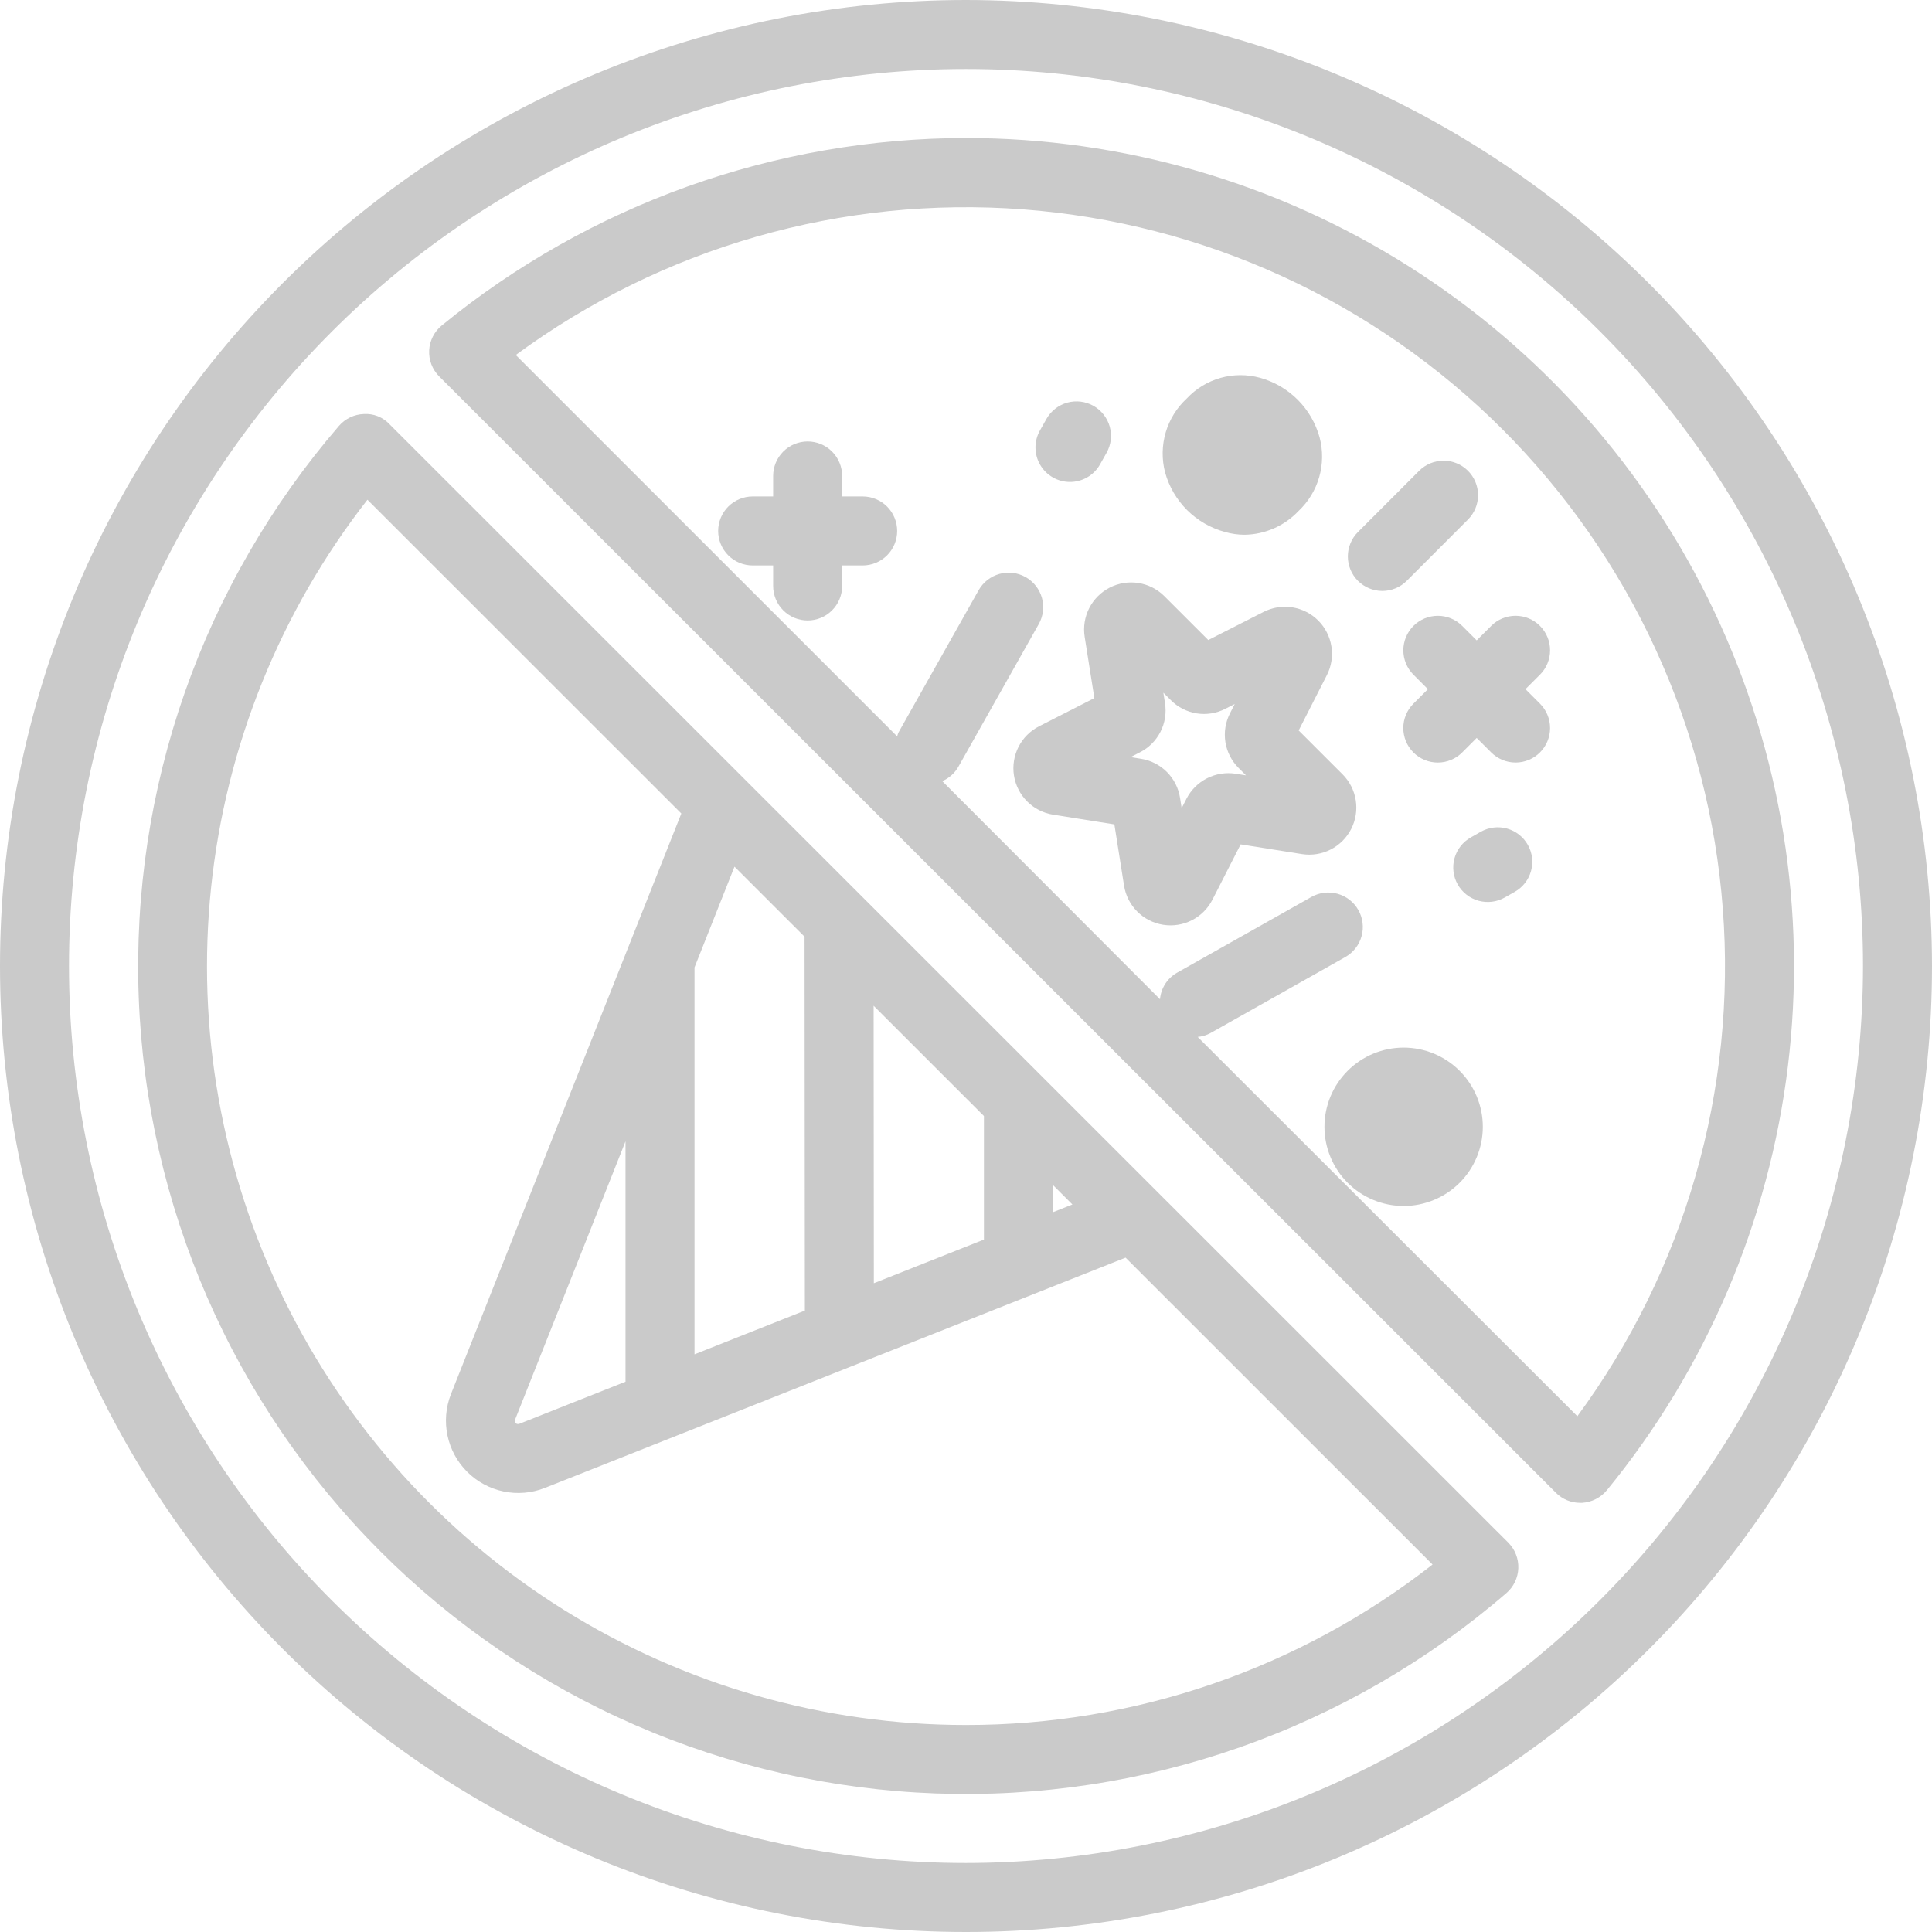 <svg xmlns="http://www.w3.org/2000/svg" xmlns:xlink="http://www.w3.org/1999/xlink" width="1080" zoomAndPan="magnify" viewBox="0 0 810 810" height="1080" preserveAspectRatio="xMidYMid meet" version="1.0"><defs><clipPath id="5924cc68cf"><path d="M 270.156 386.922 L 285.66 386.922 L 285.66 411.809 L 270.156 411.809 Z M 270.156 386.922 " clip-rule="nonzero"/></clipPath><clipPath id="e026d10205"><path d="M 285.301 393.148 C 278.551 409.648 278.25 410.324 277.5 410.852 C 276.75 411.375 275.699 411.824 274.727 411.75 C 273.523 411.602 271.648 410.699 270.977 409.648 C 270.227 408.602 270.074 406.574 270.523 405.375 C 271.051 404.25 272.625 402.898 273.824 402.676 C 275.102 402.375 277.051 402.977 277.949 403.875 C 278.852 404.773 279.523 406.727 279.301 408 C 279.074 409.199 277.648 410.773 276.676 411.375 C 275.773 411.824 274.648 411.824 273.75 411.602 C 272.852 411.449 271.801 410.773 271.199 410.102 C 270.676 409.352 270.227 408.449 270.227 407.324 C 270.074 405.676 271.051 403.5 271.875 401.102 C 273 397.875 275.324 392.102 276.824 389.773 C 277.574 388.574 278.102 387.824 279 387.375 C 279.898 386.926 281.324 386.926 282.227 387.074 C 282.977 387.227 283.574 387.602 284.102 388.125 C 284.773 388.801 285.449 390.074 285.602 390.977 C 285.676 391.727 285.301 393.148 285.301 393.148 " clip-rule="nonzero"/></clipPath></defs><path fill="#cacaca" d="M 405 0 C 398.371 0 391.746 0.164 385.129 0.488 C 378.508 0.812 371.898 1.301 365.305 1.949 C 358.707 2.602 352.129 3.41 345.574 4.383 C 339.02 5.355 332.488 6.488 325.988 7.781 C 319.488 9.074 313.023 10.527 306.594 12.137 C 300.164 13.746 293.777 15.516 287.434 17.438 C 281.094 19.363 274.801 21.441 268.559 23.676 C 262.32 25.906 256.137 28.293 250.012 30.828 C 243.891 33.367 237.832 36.051 231.84 38.883 C 225.848 41.719 219.93 44.699 214.086 47.82 C 208.238 50.945 202.473 54.211 196.789 57.621 C 191.102 61.027 185.504 64.574 179.992 68.254 C 174.484 71.938 169.066 75.754 163.742 79.699 C 158.418 83.648 153.195 87.727 148.07 91.93 C 142.945 96.137 137.93 100.465 133.02 104.914 C 128.109 109.367 123.309 113.934 118.621 118.621 C 113.934 123.309 109.367 128.109 104.914 133.02 C 100.465 137.93 96.137 142.945 91.93 148.07 C 87.727 153.195 83.648 158.418 79.699 163.742 C 75.754 169.066 71.938 174.484 68.254 179.992 C 64.574 185.504 61.027 191.102 57.621 196.789 C 54.211 202.473 50.945 208.238 47.82 214.086 C 44.699 219.93 41.719 225.848 38.883 231.84 C 36.051 237.832 33.367 243.891 30.828 250.012 C 28.293 256.137 25.906 262.32 23.676 268.559 C 21.441 274.801 19.363 281.094 17.438 287.434 C 15.516 293.777 13.746 300.164 12.137 306.594 C 10.527 313.023 9.074 319.488 7.781 325.988 C 6.488 332.488 5.355 339.02 4.383 345.574 C 3.41 352.129 2.602 358.707 1.949 365.305 C 1.301 371.898 0.812 378.508 0.488 385.129 C 0.164 391.746 0 398.371 0 405 C 0 411.629 0.164 418.254 0.488 424.871 C 0.812 431.492 1.301 438.102 1.949 444.695 C 2.602 451.293 3.41 457.871 4.383 464.426 C 5.355 470.98 6.488 477.512 7.781 484.012 C 9.074 490.512 10.527 496.977 12.137 503.406 C 13.746 509.836 15.516 516.223 17.438 522.566 C 19.363 528.906 21.441 535.199 23.676 541.441 C 25.906 547.68 28.293 553.863 30.828 559.988 C 33.367 566.109 36.051 572.168 38.883 578.16 C 41.719 584.152 44.699 590.07 47.82 595.914 C 50.945 601.762 54.211 607.527 57.621 613.211 C 61.027 618.898 64.574 624.496 68.254 630.008 C 71.938 635.516 75.754 640.934 79.699 646.258 C 83.648 651.582 87.727 656.805 91.93 661.93 C 96.137 667.055 100.465 672.07 104.914 676.98 C 109.367 681.891 113.934 686.691 118.621 691.379 C 123.309 696.066 128.109 700.633 133.02 705.086 C 137.93 709.535 142.945 713.863 148.07 718.07 C 153.195 722.273 158.418 726.352 163.742 730.301 C 169.066 734.246 174.484 738.062 179.992 741.746 C 185.504 745.426 191.102 748.973 196.789 752.379 C 202.473 755.789 208.238 759.055 214.086 762.18 C 219.93 765.301 225.848 768.281 231.84 771.117 C 237.832 773.949 243.891 776.633 250.012 779.172 C 256.137 781.707 262.32 784.094 268.559 786.324 C 274.801 788.559 281.094 790.637 287.434 792.562 C 293.777 794.484 300.164 796.254 306.594 797.863 C 313.023 799.473 319.488 800.926 325.988 802.219 C 332.488 803.512 339.02 804.645 345.574 805.617 C 352.129 806.59 358.707 807.398 365.305 808.051 C 371.898 808.699 378.508 809.188 385.129 809.512 C 391.746 809.836 398.371 810 405 810 C 411.629 810 418.254 809.836 424.871 809.512 C 431.492 809.188 438.102 808.699 444.695 808.051 C 451.293 807.398 457.871 806.59 464.426 805.617 C 470.98 804.645 477.512 803.512 484.012 802.219 C 490.512 800.926 496.977 799.473 503.406 797.863 C 509.836 796.254 516.223 794.484 522.566 792.562 C 528.906 790.637 535.199 788.559 541.441 786.324 C 547.68 784.094 553.863 781.707 559.988 779.172 C 566.109 776.633 572.168 773.949 578.16 771.117 C 584.152 768.281 590.07 765.301 595.914 762.18 C 601.762 759.055 607.527 755.789 613.211 752.379 C 618.898 748.973 624.496 745.426 630.008 741.746 C 635.516 738.062 640.934 734.246 646.258 730.301 C 651.582 726.352 656.805 722.273 661.93 718.07 C 667.055 713.863 672.07 709.535 676.98 705.086 C 681.891 700.633 686.691 696.066 691.379 691.379 C 696.066 686.691 700.633 681.891 705.086 676.98 C 709.535 672.07 713.863 667.055 718.07 661.93 C 722.273 656.805 726.352 651.582 730.301 646.258 C 734.246 640.934 738.062 635.516 741.746 630.008 C 745.426 624.496 748.973 618.898 752.379 613.211 C 755.789 607.527 759.055 601.762 762.18 595.914 C 765.301 590.07 768.281 584.152 771.117 578.16 C 773.949 572.168 776.633 566.109 779.172 559.988 C 781.707 553.863 784.094 547.68 786.324 541.441 C 788.559 535.199 790.637 528.906 792.562 522.566 C 794.484 516.223 796.254 509.836 797.863 503.406 C 799.473 496.977 800.926 490.512 802.219 484.012 C 803.512 477.512 804.645 470.98 805.617 464.426 C 806.59 457.871 807.398 451.293 808.051 444.695 C 808.699 438.102 809.188 431.492 809.512 424.871 C 809.836 418.254 810 411.629 810 405 C 809.992 398.375 809.824 391.75 809.492 385.133 C 809.16 378.516 808.664 371.91 808.008 365.316 C 807.355 358.723 806.535 352.148 805.559 345.598 C 804.582 339.043 803.441 332.516 802.145 326.02 C 800.848 319.52 799.391 313.059 797.773 306.633 C 796.16 300.207 794.391 293.824 792.461 287.484 C 790.535 281.145 788.453 274.855 786.215 268.617 C 783.98 262.383 781.59 256.203 779.051 250.082 C 776.512 243.961 773.824 237.906 770.988 231.918 C 768.152 225.93 765.172 220.016 762.047 214.172 C 758.922 208.328 755.652 202.566 752.246 196.887 C 748.836 191.203 745.293 185.609 741.609 180.098 C 737.926 174.59 734.109 169.176 730.16 163.855 C 726.215 158.531 722.137 153.312 717.934 148.191 C 713.73 143.07 709.402 138.055 704.953 133.145 C 700.5 128.234 695.934 123.438 691.25 118.75 C 686.562 114.066 681.766 109.5 676.855 105.047 C 671.945 100.598 666.93 96.27 661.809 92.066 C 656.688 87.863 651.465 83.785 646.145 79.836 C 640.824 75.891 635.41 72.074 629.902 68.391 C 624.391 64.707 618.797 61.164 613.113 57.754 C 607.434 54.348 601.672 51.078 595.828 47.953 C 589.984 44.828 584.07 41.848 578.082 39.012 C 572.094 36.176 566.039 33.488 559.918 30.949 C 553.797 28.41 547.617 26.02 541.383 23.785 C 535.145 21.547 528.855 19.465 522.516 17.539 C 516.176 15.609 509.793 13.84 503.367 12.227 C 496.941 10.609 490.48 9.152 483.98 7.855 C 477.484 6.559 470.957 5.418 464.402 4.441 C 457.852 3.465 451.277 2.645 444.684 1.992 C 438.09 1.336 431.484 0.84 424.867 0.508 C 418.25 0.176 411.625 0.008 405 0 Z M 405 781.07 C 398.844 781.07 392.695 780.922 386.547 780.617 C 380.398 780.316 374.262 779.863 368.137 779.262 C 362.012 778.656 355.906 777.902 349.82 777 C 343.73 776.098 337.668 775.047 331.633 773.844 C 325.594 772.645 319.594 771.297 313.621 769.801 C 307.652 768.305 301.723 766.664 295.832 764.879 C 289.941 763.09 284.102 761.16 278.305 759.086 C 272.512 757.016 266.77 754.801 261.082 752.445 C 255.398 750.09 249.773 747.598 244.207 744.965 C 238.645 742.332 233.148 739.566 227.723 736.664 C 222.293 733.766 216.941 730.73 211.66 727.566 C 206.383 724.402 201.184 721.109 196.066 717.691 C 190.949 714.273 185.918 710.73 180.973 707.062 C 176.031 703.398 171.18 699.613 166.422 695.707 C 161.664 691.801 157.008 687.785 152.445 683.652 C 147.887 679.516 143.43 675.273 139.078 670.922 C 134.727 666.57 130.484 662.113 126.348 657.555 C 122.215 652.992 118.199 648.336 114.293 643.578 C 110.387 638.82 106.602 633.969 102.938 629.027 C 99.27 624.082 95.727 619.051 92.309 613.934 C 88.887 608.816 85.598 603.617 82.434 598.34 C 79.27 593.059 76.234 587.707 73.336 582.277 C 70.434 576.852 67.668 571.355 65.035 565.793 C 62.402 560.227 59.91 554.602 57.555 548.918 C 55.199 543.23 52.984 537.488 50.914 531.695 C 48.84 525.898 46.91 520.059 45.121 514.168 C 43.336 508.277 41.695 502.348 40.199 496.379 C 38.703 490.406 37.355 484.402 36.156 478.367 C 34.953 472.332 33.902 466.27 33 460.18 C 32.098 454.094 31.344 447.988 30.738 441.863 C 30.137 435.738 29.684 429.602 29.383 423.453 C 29.078 417.305 28.93 411.156 28.93 405 C 28.93 398.844 29.078 392.695 29.383 386.547 C 29.684 380.398 30.137 374.262 30.738 368.137 C 31.344 362.012 32.098 355.906 33 349.82 C 33.902 343.73 34.953 337.668 36.156 331.633 C 37.355 325.594 38.703 319.594 40.199 313.621 C 41.695 307.652 43.336 301.723 45.121 295.832 C 46.91 289.941 48.84 284.102 50.914 278.305 C 52.984 272.512 55.199 266.77 57.555 261.082 C 59.91 255.398 62.402 249.773 65.035 244.207 C 67.668 238.645 70.434 233.148 73.336 227.723 C 76.234 222.293 79.27 216.941 82.434 211.66 C 85.598 206.383 88.887 201.184 92.309 196.066 C 95.727 190.949 99.27 185.918 102.938 180.973 C 106.602 176.031 110.387 171.18 114.293 166.422 C 118.199 161.664 122.215 157.008 126.348 152.445 C 130.484 147.887 134.727 143.43 139.078 139.078 C 143.43 134.727 147.887 130.484 152.445 126.348 C 157.008 122.215 161.664 118.199 166.422 114.293 C 171.18 110.387 176.031 106.602 180.973 102.938 C 185.918 99.27 190.949 95.727 196.066 92.309 C 201.184 88.887 206.383 85.598 211.66 82.434 C 216.941 79.27 222.293 76.234 227.723 73.336 C 233.148 70.434 238.645 67.668 244.207 65.035 C 249.773 62.402 255.398 59.91 261.082 57.555 C 266.77 55.199 272.512 52.984 278.305 50.914 C 284.102 48.84 289.941 46.91 295.832 45.121 C 301.723 43.336 307.652 41.695 313.621 40.199 C 319.594 38.703 325.594 37.355 331.633 36.156 C 337.668 34.953 343.73 33.902 349.82 33 C 355.906 32.098 362.012 31.344 368.137 30.738 C 374.262 30.137 380.398 29.684 386.547 29.383 C 392.695 29.078 398.844 28.93 405 28.93 C 411.156 28.93 417.305 29.078 423.453 29.383 C 429.602 29.684 435.738 30.137 441.863 30.738 C 447.988 31.344 454.094 32.098 460.18 33 C 466.27 33.902 472.332 34.953 478.367 36.156 C 484.402 37.355 490.406 38.703 496.379 40.199 C 502.348 41.695 508.277 43.336 514.168 45.121 C 520.059 46.91 525.898 48.84 531.695 50.914 C 537.488 52.984 543.23 55.199 548.918 57.555 C 554.602 59.91 560.227 62.402 565.793 65.035 C 571.355 67.668 576.852 70.434 582.277 73.336 C 587.707 76.234 593.059 79.27 598.34 82.434 C 603.617 85.598 608.816 88.887 613.934 92.309 C 619.051 95.727 624.082 99.27 629.027 102.938 C 633.969 106.602 638.82 110.387 643.578 114.293 C 648.336 118.199 652.992 122.215 657.555 126.348 C 662.113 130.484 666.57 134.727 670.922 139.078 C 675.273 143.43 679.516 147.887 683.652 152.445 C 687.785 157.008 691.801 161.664 695.707 166.422 C 699.613 171.18 703.398 176.031 707.062 180.973 C 710.73 185.918 714.273 190.949 717.691 196.066 C 721.109 201.184 724.402 206.383 727.566 211.66 C 730.73 216.941 733.766 222.293 736.664 227.723 C 739.566 233.148 742.332 238.645 744.965 244.207 C 747.598 249.773 750.09 255.398 752.445 261.082 C 754.801 266.77 757.016 272.512 759.086 278.305 C 761.16 284.102 763.09 289.941 764.879 295.832 C 766.664 301.723 768.305 307.652 769.801 313.621 C 771.297 319.594 772.645 325.594 773.844 331.633 C 775.047 337.668 776.098 343.73 777 349.82 C 777.902 355.906 778.656 362.012 779.262 368.137 C 779.863 374.262 780.316 380.398 780.617 386.547 C 780.922 392.695 781.07 398.844 781.07 405 C 781.066 411.152 780.91 417.301 780.602 423.449 C 780.293 429.594 779.836 435.727 779.227 441.852 C 778.621 447.973 777.863 454.078 776.953 460.164 C 776.047 466.25 774.992 472.309 773.785 478.344 C 772.582 484.379 771.23 490.379 769.73 496.344 C 768.23 502.312 766.586 508.242 764.797 514.129 C 763.008 520.016 761.074 525.855 759 531.648 C 756.922 537.438 754.707 543.176 752.348 548.859 C 749.992 554.543 747.496 560.168 744.863 565.727 C 742.23 571.289 739.461 576.781 736.559 582.207 C 733.656 587.633 730.625 592.984 727.457 598.262 C 724.293 603.539 721 608.734 717.582 613.848 C 714.16 618.965 710.617 623.992 706.953 628.934 C 703.285 633.875 699.5 638.727 695.598 643.48 C 691.691 648.238 687.676 652.895 683.543 657.453 C 679.41 662.012 675.168 666.465 670.816 670.816 C 666.465 675.168 662.012 679.41 657.453 683.543 C 652.895 687.676 648.238 691.691 643.48 695.598 C 638.727 699.5 633.875 703.285 628.934 706.953 C 623.992 710.617 618.965 714.16 613.848 717.582 C 608.734 721 603.539 724.293 598.262 727.457 C 592.984 730.625 587.633 733.656 582.207 736.559 C 576.781 739.461 571.289 742.23 565.727 744.863 C 560.168 747.496 554.543 749.992 548.859 752.348 C 543.176 754.707 537.438 756.922 531.648 759 C 525.855 761.074 520.016 763.008 514.129 764.797 C 508.242 766.586 502.312 768.23 496.344 769.73 C 490.379 771.23 484.379 772.582 478.344 773.785 C 472.309 774.992 466.25 776.047 460.164 776.953 C 454.078 777.863 447.973 778.621 441.852 779.227 C 435.727 779.836 429.594 780.293 423.449 780.602 C 417.301 780.91 411.152 781.066 405 781.07 Z M 405 781.07 " fill-opacity="1" fill-rule="nonzero"/><path fill="#cacaca" d="M 405 57.855 C 395.078 57.867 385.176 58.305 375.293 59.16 C 365.41 60.02 355.582 61.301 345.809 63 C 336.035 64.699 326.352 66.812 316.758 69.344 C 307.168 71.871 297.699 74.805 288.359 78.145 C 279.016 81.484 269.836 85.219 260.812 89.344 C 251.789 93.469 242.961 97.973 234.324 102.852 C 225.688 107.734 217.277 112.973 209.09 118.574 C 200.902 124.176 192.969 130.117 185.289 136.398 C 184.895 136.715 184.52 137.051 184.16 137.406 C 183.805 137.762 183.465 138.133 183.148 138.523 C 182.828 138.918 182.531 139.324 182.258 139.746 C 181.98 140.168 181.73 140.602 181.5 141.051 C 181.27 141.5 181.062 141.961 180.883 142.43 C 180.699 142.898 180.543 143.379 180.41 143.863 C 180.281 144.352 180.176 144.844 180.094 145.344 C 180.016 145.84 179.961 146.34 179.934 146.844 C 179.906 147.348 179.906 147.852 179.934 148.355 C 179.957 148.859 180.008 149.359 180.086 149.855 C 180.164 150.355 180.27 150.848 180.398 151.336 C 180.531 151.82 180.684 152.301 180.863 152.77 C 181.047 153.242 181.25 153.703 181.477 154.152 C 181.707 154.602 181.957 155.039 182.234 155.461 C 182.508 155.883 182.805 156.289 183.121 156.684 C 183.438 157.074 183.773 157.449 184.129 157.805 L 652.34 625.871 C 653.699 627.23 655.27 628.273 657.051 629.004 C 658.832 629.73 660.684 630.082 662.609 630.062 L 663.332 630.062 C 665.363 629.93 667.285 629.398 669.094 628.469 C 670.902 627.535 672.453 626.285 673.746 624.711 C 676.328 621.555 678.855 618.352 681.324 615.105 C 683.793 611.855 686.203 608.566 688.559 605.234 C 690.91 601.902 693.207 598.531 695.441 595.117 C 697.676 591.703 699.848 588.25 701.961 584.762 C 704.074 581.273 706.125 577.746 708.113 574.184 C 710.102 570.621 712.027 567.023 713.891 563.395 C 715.75 559.766 717.547 556.102 719.281 552.41 C 721.012 548.715 722.68 544.992 724.281 541.242 C 725.883 537.488 727.418 533.711 728.887 529.902 C 730.355 526.098 731.754 522.266 733.086 518.41 C 734.422 514.555 735.684 510.676 736.883 506.777 C 738.078 502.875 739.207 498.957 740.262 495.016 C 741.32 491.078 742.309 487.121 743.23 483.145 C 744.148 479.168 744.996 475.18 745.773 471.176 C 746.551 467.172 747.258 463.152 747.895 459.125 C 748.531 455.094 749.098 451.055 749.59 447.004 C 750.082 442.953 750.508 438.898 750.855 434.832 C 751.207 430.77 751.488 426.699 751.695 422.625 C 751.902 418.551 752.035 414.473 752.102 410.395 C 752.164 406.316 752.156 402.238 752.074 398.156 C 751.996 394.078 751.844 390.004 751.617 385.93 C 751.395 381.855 751.098 377.789 750.73 373.723 C 750.363 369.66 749.926 365.605 749.414 361.559 C 748.906 357.512 748.324 353.473 747.672 349.445 C 747.02 345.418 746.293 341.406 745.5 337.402 C 744.707 333.402 743.844 329.414 742.906 325.445 C 741.973 321.473 740.969 317.52 739.895 313.586 C 738.82 309.648 737.676 305.734 736.465 301.836 C 735.25 297.941 733.973 294.07 732.621 290.219 C 731.273 286.371 729.859 282.543 728.375 278.742 C 726.891 274.945 725.34 271.172 723.723 267.426 C 722.105 263.68 720.426 259.965 718.676 256.277 C 716.93 252.59 715.117 248.938 713.242 245.312 C 711.363 241.691 709.426 238.102 707.422 234.551 C 705.418 230.996 703.352 227.477 701.227 223.996 C 699.098 220.516 696.91 217.074 694.664 213.668 C 692.414 210.266 690.105 206.902 687.738 203.578 C 685.371 200.254 682.949 196.977 680.465 193.738 C 677.98 190.5 675.445 187.309 672.848 184.16 C 670.254 181.012 667.602 177.91 664.898 174.859 C 662.195 171.805 659.438 168.797 656.625 165.84 C 653.816 162.883 650.953 159.977 648.039 157.121 C 645.129 154.266 642.164 151.461 639.152 148.711 C 636.141 145.957 633.082 143.258 629.977 140.617 C 626.867 137.973 623.715 135.383 620.516 132.852 C 617.32 130.316 614.078 127.844 610.793 125.426 C 607.504 123.008 604.18 120.645 600.809 118.344 C 597.441 116.043 594.031 113.805 590.586 111.621 C 587.137 109.441 583.652 107.32 580.129 105.266 C 576.605 103.207 573.051 101.211 569.457 99.277 C 565.863 97.344 562.238 95.477 558.578 93.672 C 554.922 91.867 551.23 90.129 547.512 88.453 C 543.793 86.777 540.043 85.168 536.266 83.625 C 532.488 82.086 528.688 80.609 524.859 79.199 C 521.027 77.793 517.176 76.453 513.301 75.18 C 509.426 73.906 505.527 72.703 501.609 71.566 C 497.691 70.434 493.754 69.367 489.797 68.371 C 485.84 67.375 481.867 66.445 477.879 65.59 C 473.891 64.734 469.887 63.949 465.871 63.234 C 461.855 62.52 457.828 61.875 453.789 61.301 C 449.75 60.727 445.703 60.227 441.645 59.797 C 437.586 59.363 433.523 59.004 429.453 58.719 C 425.387 58.43 421.312 58.215 417.234 58.074 C 413.156 57.93 409.078 57.855 405 57.855 Z M 661.309 593.758 L 502.199 434.797 L 502.141 434.734 C 504.059 434.555 505.867 434.004 507.562 433.082 L 564.008 401.258 C 564.836 400.789 565.609 400.246 566.332 399.629 C 567.051 399.008 567.703 398.328 568.289 397.578 C 568.875 396.832 569.383 396.035 569.812 395.188 C 570.238 394.34 570.582 393.457 570.836 392.543 C 571.094 391.629 571.254 390.695 571.328 389.75 C 571.398 388.801 571.379 387.855 571.262 386.914 C 571.148 385.973 570.945 385.051 570.648 384.148 C 570.352 383.242 569.969 382.379 569.504 381.551 C 569.035 380.727 568.492 379.949 567.875 379.23 C 567.258 378.512 566.574 377.855 565.824 377.27 C 565.078 376.684 564.281 376.18 563.434 375.75 C 562.586 375.32 561.703 374.98 560.789 374.723 C 559.875 374.469 558.941 374.305 557.996 374.234 C 557.051 374.16 556.105 374.184 555.16 374.297 C 554.219 374.41 553.297 374.617 552.395 374.914 C 551.492 375.211 550.625 375.59 549.797 376.059 L 493.355 407.883 C 492.367 408.453 491.465 409.133 490.645 409.922 C 489.824 410.711 489.105 411.59 488.496 412.551 C 487.887 413.512 487.398 414.531 487.031 415.609 C 486.668 416.691 486.434 417.797 486.336 418.934 L 486.145 418.742 L 395.043 327.496 C 396.461 326.887 397.746 326.07 398.898 325.047 C 400.051 324.023 401.012 322.84 401.781 321.504 L 435.496 261.656 C 435.965 260.828 436.344 259.965 436.641 259.062 C 436.938 258.16 437.141 257.238 437.258 256.293 C 437.371 255.352 437.391 254.406 437.32 253.461 C 437.25 252.512 437.086 251.582 436.832 250.668 C 436.574 249.75 436.234 248.871 435.805 248.023 C 435.375 247.176 434.867 246.379 434.281 245.629 C 433.695 244.883 433.043 244.199 432.324 243.578 C 431.602 242.961 430.828 242.418 430 241.953 C 429.176 241.484 428.309 241.105 427.406 240.809 C 426.504 240.512 425.582 240.305 424.641 240.191 C 423.695 240.078 422.75 240.055 421.805 240.129 C 420.855 240.199 419.926 240.363 419.012 240.617 C 418.098 240.875 417.215 241.215 416.367 241.645 C 415.52 242.074 414.723 242.578 413.977 243.164 C 413.227 243.75 412.543 244.406 411.926 245.125 C 411.305 245.844 410.762 246.621 410.297 247.445 L 376.582 307.297 C 376.398 307.762 376.246 308.234 376.121 308.715 L 376.07 308.668 L 216.242 148.836 C 220.031 146.047 223.883 143.34 227.797 140.719 C 231.707 138.098 235.676 135.566 239.699 133.121 C 243.723 130.68 247.801 128.324 251.926 126.062 C 256.055 123.797 260.23 121.629 264.457 119.551 C 268.68 117.473 272.949 115.488 277.262 113.598 C 281.574 111.711 285.93 109.918 290.32 108.223 C 294.711 106.527 299.141 104.93 303.602 103.43 C 308.066 101.934 312.562 100.531 317.086 99.234 C 321.609 97.934 326.164 96.734 330.742 95.637 C 335.32 94.539 339.922 93.543 344.543 92.652 C 349.164 91.758 353.805 90.969 358.465 90.281 C 363.121 89.594 367.793 89.008 372.477 88.527 C 377.16 88.047 381.852 87.672 386.551 87.398 C 391.25 87.129 395.957 86.961 400.664 86.898 C 405.371 86.832 410.078 86.875 414.785 87.02 C 419.488 87.168 424.191 87.414 428.883 87.77 C 433.578 88.125 438.266 88.582 442.938 89.145 C 447.613 89.707 452.273 90.371 456.918 91.141 C 461.562 91.91 466.188 92.781 470.793 93.758 C 475.402 94.73 479.984 95.805 484.543 96.984 C 489.102 98.16 493.629 99.438 498.133 100.816 C 502.633 102.195 507.102 103.676 511.539 105.25 C 515.977 106.828 520.375 108.504 524.734 110.273 C 529.098 112.047 533.418 113.914 537.699 115.879 C 541.977 117.844 546.211 119.898 550.398 122.051 C 554.586 124.203 558.723 126.445 562.812 128.781 C 566.898 131.117 570.934 133.543 574.914 136.059 C 578.895 138.57 582.816 141.172 586.684 143.859 C 590.547 146.551 594.352 149.324 598.094 152.18 C 601.836 155.035 605.512 157.977 609.125 160.996 C 612.734 164.016 616.277 167.117 619.754 170.293 C 623.227 173.473 626.629 176.723 629.957 180.051 C 633.289 183.383 636.543 186.781 639.719 190.254 C 642.898 193.727 646 197.27 649.02 200.879 C 652.043 204.492 654.984 208.168 657.84 211.91 C 660.699 215.648 663.473 219.453 666.164 223.316 C 668.852 227.18 671.457 231.102 673.973 235.082 C 676.488 239.062 678.914 243.094 681.25 247.184 C 683.586 251.27 685.832 255.406 687.984 259.594 C 690.137 263.781 692.195 268.016 694.16 272.293 C 696.129 276.57 697.996 280.891 699.77 285.25 C 701.543 289.613 703.219 294.012 704.797 298.445 C 706.375 302.883 707.855 307.352 709.234 311.852 C 710.617 316.355 711.895 320.883 713.074 325.441 C 714.254 330 715.332 334.582 716.305 339.188 C 717.281 343.793 718.156 348.418 718.926 353.062 C 719.695 357.707 720.363 362.367 720.926 367.043 C 721.488 371.715 721.949 376.402 722.305 381.098 C 722.66 385.789 722.914 390.492 723.059 395.195 C 723.207 399.902 723.25 404.609 723.188 409.316 C 723.125 414.023 722.961 418.73 722.691 423.43 C 722.418 428.129 722.043 432.82 721.566 437.504 C 721.086 442.188 720.504 446.859 719.82 451.52 C 719.133 456.176 718.344 460.816 717.453 465.438 C 716.559 470.062 715.566 474.664 714.469 479.242 C 713.375 483.82 712.176 488.371 710.879 492.898 C 709.582 497.422 708.184 501.918 706.688 506.383 C 705.188 510.844 703.594 515.273 701.898 519.668 C 700.203 524.059 698.414 528.414 696.527 532.727 C 694.641 537.039 692.656 541.309 690.582 545.535 C 688.504 549.758 686.336 553.938 684.07 558.066 C 681.809 562.195 679.457 566.273 677.016 570.297 C 674.57 574.32 672.039 578.289 669.422 582.203 C 666.801 586.113 664.098 589.965 661.309 593.758 Z M 661.309 593.758 " fill-opacity="1" fill-rule="nonzero"/><path fill="#cacaca" d="M 485.844 500.297 L 485.656 500.109 L 437.344 451.812 L 437.008 451.473 L 163.262 177.809 C 162.578 177.082 161.824 176.438 160.996 175.879 C 160.172 175.32 159.293 174.859 158.367 174.492 C 157.438 174.129 156.48 173.867 155.496 173.715 C 154.512 173.562 153.52 173.52 152.523 173.586 C 150.52 173.656 148.613 174.121 146.801 174.984 C 144.992 175.852 143.43 177.043 142.113 178.559 C 138.582 182.656 135.145 186.836 131.805 191.098 C 128.469 195.355 125.23 199.691 122.094 204.102 C 118.961 208.516 115.93 212.996 113.004 217.551 C 110.078 222.102 107.258 226.723 104.551 231.406 C 101.84 236.09 99.242 240.836 96.754 245.645 C 94.266 250.449 91.891 255.312 89.633 260.23 C 87.371 265.148 85.227 270.113 83.199 275.133 C 81.172 280.152 79.262 285.215 77.473 290.32 C 75.68 295.426 74.012 300.574 72.461 305.758 C 70.91 310.945 69.484 316.164 68.176 321.414 C 66.871 326.668 65.688 331.949 64.629 337.254 C 63.57 342.562 62.637 347.891 61.828 353.242 C 61.02 358.594 60.336 363.961 59.777 369.344 C 59.219 374.727 58.785 380.121 58.48 385.523 C 58.176 390.93 57.996 396.336 57.941 401.75 C 57.887 407.16 57.961 412.57 58.164 417.977 C 58.363 423.387 58.688 428.789 59.141 434.18 C 59.594 439.574 60.176 444.953 60.879 450.32 C 61.582 455.684 62.414 461.031 63.367 466.359 C 64.324 471.688 65.402 476.988 66.605 482.266 C 67.809 487.543 69.133 492.789 70.582 498.004 C 72.031 503.219 73.598 508.395 75.289 513.535 C 76.98 518.676 78.789 523.777 80.719 528.832 C 82.648 533.891 84.695 538.898 86.859 543.859 C 89.023 548.82 91.301 553.727 93.695 558.582 C 96.086 563.438 98.594 568.23 101.211 572.969 C 103.828 577.707 106.555 582.379 109.391 586.988 C 112.227 591.598 115.168 596.137 118.219 600.609 C 121.266 605.082 124.418 609.48 127.672 613.805 C 130.926 618.129 134.281 622.375 137.734 626.543 C 141.188 630.707 144.734 634.793 148.379 638.793 C 152.023 642.797 155.762 646.711 159.586 650.535 C 163.414 654.363 167.328 658.098 171.332 661.742 C 175.332 665.383 179.418 668.934 183.586 672.383 C 187.754 675.836 192 679.188 196.328 682.441 C 200.652 685.695 205.051 688.848 209.523 691.895 C 213.996 694.941 218.535 697.883 223.148 700.719 C 227.758 703.555 232.43 706.281 237.168 708.895 C 241.906 711.512 246.703 714.016 251.559 716.41 C 256.41 718.801 261.32 721.078 266.281 723.242 C 271.242 725.402 276.25 727.449 281.309 729.375 C 286.367 731.305 291.465 733.113 296.605 734.801 C 301.75 736.492 306.926 738.059 312.141 739.508 C 317.355 740.953 322.602 742.277 327.879 743.48 C 333.156 744.684 338.461 745.758 343.785 746.715 C 349.113 747.668 354.461 748.496 359.828 749.199 C 365.191 749.902 370.574 750.48 375.965 750.93 C 381.359 751.383 386.762 751.707 392.168 751.906 C 397.578 752.105 402.988 752.18 408.398 752.125 C 413.812 752.07 419.219 751.891 424.621 751.582 C 430.023 751.273 435.418 750.844 440.801 750.281 C 446.184 749.723 451.551 749.039 456.902 748.227 C 462.254 747.418 467.582 746.48 472.891 745.422 C 478.199 744.359 483.477 743.176 488.73 741.871 C 493.98 740.562 499.199 739.133 504.383 737.582 C 509.57 736.031 514.715 734.359 519.82 732.566 C 524.93 730.777 529.992 728.867 535.008 726.836 C 540.027 724.809 544.992 722.664 549.91 720.402 C 554.828 718.141 559.688 715.766 564.496 713.277 C 569.301 710.789 574.047 708.188 578.73 705.477 C 583.414 702.766 588.031 699.945 592.586 697.02 C 597.137 694.094 601.617 691.062 606.031 687.926 C 610.441 684.789 614.773 681.551 619.035 678.211 C 623.293 674.871 627.473 671.434 631.57 667.898 C 631.945 667.574 632.301 667.234 632.641 666.871 C 632.98 666.512 633.301 666.133 633.598 665.738 C 633.898 665.348 634.18 664.938 634.438 664.516 C 634.695 664.094 634.934 663.66 635.148 663.211 C 635.359 662.766 635.551 662.309 635.719 661.844 C 635.887 661.375 636.027 660.902 636.145 660.422 C 636.266 659.941 636.359 659.453 636.426 658.965 C 636.496 658.473 636.539 657.98 636.555 657.484 C 636.574 656.992 636.566 656.496 636.531 656.004 C 636.5 655.508 636.441 655.016 636.359 654.527 C 636.273 654.039 636.168 653.559 636.035 653.082 C 635.902 652.602 635.742 652.133 635.562 651.672 C 635.383 651.211 635.176 650.762 634.949 650.32 C 634.723 649.883 634.473 649.453 634.203 649.039 C 633.93 648.625 633.637 648.227 633.324 647.844 C 633.012 647.457 632.684 647.09 632.332 646.738 Z M 217.785 596.922 C 217.516 597.031 217.238 597.062 216.953 597.02 C 216.668 596.977 216.41 596.863 216.188 596.68 C 216.008 596.477 215.895 596.242 215.852 595.973 C 215.809 595.707 215.84 595.445 215.949 595.195 L 262.25 478.5 L 262.25 579.285 Z M 291.18 405.59 L 307.938 363.352 L 337.316 392.719 L 337.445 549.469 L 291.18 567.812 Z M 366.363 538 L 366.27 421.664 L 412.516 467.898 L 412.516 519.699 Z M 441.441 496.816 L 449.613 504.984 L 441.441 508.227 Z M 405 723.215 C 401.301 723.215 397.598 723.152 393.902 723.023 C 390.203 722.898 386.508 722.707 382.816 722.449 C 379.125 722.191 375.438 721.871 371.758 721.484 C 368.074 721.102 364.402 720.652 360.738 720.137 C 357.074 719.625 353.418 719.047 349.773 718.406 C 346.129 717.766 342.496 717.059 338.875 716.293 C 335.258 715.523 331.652 714.695 328.059 713.801 C 324.469 712.906 320.895 711.949 317.336 710.934 C 313.777 709.914 310.238 708.832 306.719 707.691 C 303.199 706.551 299.699 705.348 296.223 704.082 C 292.742 702.816 289.289 701.492 285.855 700.109 C 282.426 698.723 279.016 697.281 275.637 695.777 C 272.254 694.273 268.898 692.711 265.574 691.09 C 262.246 689.469 258.949 687.793 255.68 686.055 C 252.41 684.32 249.176 682.527 245.969 680.68 C 242.762 678.832 239.59 676.926 236.449 674.965 C 233.312 673.008 230.207 670.992 227.137 668.926 C 224.07 666.859 221.035 664.738 218.043 662.562 C 215.047 660.391 212.09 658.164 209.172 655.887 C 206.254 653.609 203.379 651.285 200.543 648.906 C 197.707 646.527 194.91 644.102 192.16 641.629 C 189.41 639.152 186.703 636.633 184.039 634.062 C 181.375 631.492 178.758 628.879 176.184 626.219 C 173.613 623.559 171.086 620.852 168.609 618.102 C 166.133 615.355 163.703 612.562 161.32 609.73 C 158.941 606.895 156.609 604.023 154.332 601.105 C 152.051 598.191 149.82 595.238 147.645 592.246 C 145.469 589.254 143.344 586.223 141.273 583.156 C 139.203 580.09 137.184 576.988 135.223 573.852 C 133.258 570.715 131.352 567.543 129.5 564.34 C 127.645 561.137 125.852 557.898 124.109 554.633 C 122.371 551.367 120.691 548.07 119.066 544.746 C 117.441 541.422 115.875 538.066 114.367 534.688 C 112.859 531.309 111.414 527.902 110.023 524.473 C 108.637 521.043 107.309 517.59 106.039 514.113 C 104.77 510.637 103.562 507.137 102.418 503.617 C 101.273 500.102 100.188 496.562 99.164 493.004 C 98.145 489.449 97.184 485.875 96.285 482.285 C 95.387 478.695 94.555 475.09 93.781 471.473 C 93.008 467.852 92.301 464.219 91.656 460.574 C 91.012 456.934 90.43 453.277 89.91 449.613 C 89.395 445.949 88.941 442.277 88.551 438.598 C 88.16 434.914 87.836 431.23 87.578 427.539 C 87.316 423.848 87.121 420.152 86.988 416.453 C 86.855 412.754 86.789 409.055 86.785 405.355 C 86.781 401.652 86.844 397.953 86.973 394.258 C 87.098 390.559 87.289 386.863 87.543 383.172 C 87.801 379.477 88.121 375.793 88.504 372.109 C 88.887 368.43 89.336 364.758 89.848 361.094 C 90.359 357.426 90.938 353.773 91.578 350.129 C 92.215 346.48 92.918 342.848 93.688 339.23 C 94.453 335.609 95.281 332.004 96.176 328.41 C 97.066 324.82 98.023 321.246 99.039 317.688 C 100.059 314.129 101.137 310.59 102.277 307.07 C 103.418 303.547 104.621 300.047 105.883 296.57 C 107.145 293.09 108.469 289.637 109.852 286.203 C 111.238 282.77 112.68 279.363 114.184 275.98 C 115.684 272.602 117.246 269.246 118.867 265.918 C 120.484 262.59 122.164 259.293 123.898 256.023 C 125.633 252.754 127.422 249.516 129.27 246.309 C 131.117 243.105 133.02 239.93 134.98 236.789 C 136.938 233.648 138.949 230.547 141.02 227.477 C 143.086 224.406 145.203 221.371 147.379 218.379 C 149.551 215.383 151.773 212.426 154.051 209.508 L 285.648 341.066 L 263.387 397.176 L 263.387 397.18 L 189.023 584.602 C 188.492 585.969 188.062 587.367 187.734 588.793 C 187.406 590.223 187.184 591.668 187.062 593.129 C 186.941 594.59 186.93 596.051 187.023 597.516 C 187.113 598.977 187.312 600.426 187.613 601.859 C 187.918 603.293 188.32 604.699 188.828 606.074 C 189.332 607.449 189.938 608.781 190.637 610.07 C 191.336 611.355 192.125 612.59 193 613.762 C 193.879 614.938 194.836 616.039 195.875 617.074 C 196.91 618.109 198.02 619.066 199.195 619.941 C 200.371 620.816 201.605 621.602 202.895 622.297 C 204.184 622.992 205.516 623.59 206.895 624.094 C 208.27 624.598 209.676 624.996 211.109 625.297 C 212.547 625.594 213.996 625.789 215.457 625.879 C 216.922 625.965 218.383 625.949 219.844 625.828 C 221.305 625.703 222.746 625.477 224.176 625.145 C 225.602 624.812 227 624.379 228.363 623.844 L 357.316 572.707 L 357.723 572.547 L 471.902 527.27 L 600.609 655.938 C 593.688 661.344 586.551 666.457 579.207 671.273 C 571.859 676.09 564.324 680.594 556.605 684.785 C 548.883 688.973 541.004 692.836 532.961 696.371 C 524.922 699.91 516.746 703.105 508.441 705.961 C 500.133 708.82 491.723 711.328 483.207 713.484 C 474.691 715.645 466.102 717.445 457.438 718.891 C 448.773 720.336 440.062 721.422 431.309 722.141 C 422.555 722.863 413.785 723.223 405 723.215 Z M 405 723.215 " fill-opacity="1" fill-rule="nonzero"/><path fill="#cacaca" d="M 589.785 243.508 L 615.438 217.84 C 616.109 217.168 616.711 216.438 617.238 215.648 C 617.77 214.859 618.215 214.027 618.578 213.148 C 618.941 212.27 619.219 211.367 619.402 210.434 C 619.59 209.504 619.684 208.562 619.684 207.613 C 619.684 206.66 619.59 205.719 619.406 204.789 C 619.219 203.855 618.945 202.953 618.582 202.074 C 618.219 201.195 617.773 200.363 617.246 199.57 C 616.719 198.781 616.117 198.051 615.445 197.379 C 614.773 196.707 614.043 196.109 613.254 195.578 C 612.465 195.051 611.629 194.605 610.75 194.242 C 609.875 193.879 608.969 193.605 608.039 193.422 C 607.105 193.234 606.164 193.145 605.215 193.145 C 604.266 193.145 603.324 193.238 602.391 193.422 C 601.461 193.609 600.555 193.883 599.676 194.246 C 598.801 194.613 597.965 195.059 597.176 195.586 C 596.387 196.113 595.656 196.715 594.984 197.387 L 569.332 223.051 C 568.66 223.723 568.062 224.453 567.531 225.242 C 567.004 226.035 566.559 226.867 566.195 227.746 C 565.828 228.621 565.555 229.527 565.367 230.457 C 565.184 231.391 565.09 232.332 565.09 233.281 C 565.09 234.23 565.18 235.172 565.367 236.105 C 565.551 237.035 565.824 237.941 566.188 238.82 C 566.551 239.695 567 240.531 567.527 241.32 C 568.055 242.109 568.652 242.844 569.324 243.516 C 569.996 244.188 570.727 244.785 571.52 245.312 C 572.309 245.84 573.141 246.285 574.02 246.648 C 574.898 247.012 575.805 247.289 576.734 247.473 C 577.668 247.656 578.609 247.75 579.559 247.75 C 580.508 247.75 581.449 247.656 582.379 247.473 C 583.312 247.285 584.219 247.012 585.094 246.645 C 585.973 246.281 586.805 245.836 587.594 245.309 C 588.387 244.777 589.117 244.18 589.785 243.508 Z M 589.785 243.508 " fill-opacity="1" fill-rule="nonzero"/><path fill="#cacaca" d="M 448.578 202.062 C 449.859 202.066 451.121 201.898 452.359 201.566 C 453.602 201.23 454.773 200.742 455.883 200.094 C 456.992 199.449 457.996 198.668 458.895 197.754 C 459.797 196.84 460.562 195.82 461.191 194.703 L 463.93 189.844 C 464.395 189.016 464.777 188.152 465.07 187.25 C 465.367 186.348 465.57 185.426 465.688 184.484 C 465.801 183.539 465.82 182.598 465.746 181.648 C 465.676 180.703 465.512 179.773 465.258 178.859 C 465 177.945 464.66 177.062 464.23 176.215 C 463.801 175.371 463.293 174.574 462.707 173.824 C 462.125 173.078 461.469 172.395 460.75 171.777 C 460.031 171.16 459.258 170.617 458.43 170.148 C 457.602 169.684 456.738 169.301 455.836 169.008 C 454.934 168.711 454.012 168.504 453.07 168.391 C 452.129 168.277 451.184 168.254 450.238 168.324 C 449.289 168.398 448.359 168.559 447.445 168.812 C 446.531 169.07 445.648 169.41 444.801 169.84 C 443.957 170.266 443.156 170.773 442.41 171.359 C 441.664 171.941 440.98 172.594 440.359 173.316 C 439.742 174.035 439.199 174.809 438.73 175.633 L 435.992 180.492 C 435.684 181.039 435.41 181.605 435.176 182.188 C 434.941 182.773 434.742 183.367 434.586 183.977 C 434.43 184.586 434.312 185.203 434.234 185.824 C 434.156 186.449 434.121 187.074 434.125 187.703 C 434.129 188.332 434.176 188.957 434.262 189.582 C 434.348 190.203 434.477 190.82 434.641 191.426 C 434.809 192.031 435.012 192.625 435.258 193.203 C 435.5 193.785 435.781 194.344 436.098 194.887 C 436.414 195.43 436.766 195.949 437.148 196.449 C 437.535 196.945 437.949 197.414 438.395 197.859 C 438.84 198.301 439.312 198.715 439.812 199.094 C 440.312 199.477 440.836 199.824 441.379 200.137 C 441.926 200.449 442.488 200.727 443.07 200.969 C 443.652 201.207 444.246 201.41 444.852 201.57 C 445.461 201.734 446.074 201.855 446.699 201.938 C 447.32 202.02 447.949 202.062 448.578 202.062 Z M 448.578 202.062 " fill-opacity="1" fill-rule="nonzero"/><path fill="#cacaca" d="M 620.848 348.711 L 616.609 351.113 C 615.785 351.582 615.012 352.125 614.293 352.746 C 613.574 353.367 612.922 354.051 612.336 354.801 C 611.754 355.547 611.246 356.348 610.82 357.195 C 610.395 358.043 610.055 358.926 609.801 359.844 C 609.547 360.758 609.387 361.688 609.316 362.637 C 609.246 363.582 609.27 364.527 609.387 365.473 C 609.504 366.414 609.711 367.336 610.008 368.238 C 610.305 369.141 610.691 370.004 611.156 370.832 C 611.625 371.656 612.172 372.43 612.793 373.148 C 613.41 373.867 614.098 374.52 614.848 375.105 C 615.594 375.688 616.395 376.195 617.242 376.621 C 618.09 377.047 618.973 377.387 619.887 377.641 C 620.805 377.895 621.734 378.055 622.684 378.125 C 623.629 378.195 624.574 378.172 625.52 378.055 C 626.461 377.938 627.383 377.73 628.285 377.434 C 629.188 377.137 630.051 376.75 630.875 376.285 L 635.113 373.883 C 635.938 373.414 636.707 372.867 637.426 372.246 C 638.141 371.625 638.789 370.938 639.371 370.191 C 639.953 369.441 640.457 368.645 640.879 367.797 C 641.305 366.949 641.645 366.066 641.895 365.152 C 642.145 364.238 642.305 363.309 642.375 362.363 C 642.441 361.418 642.418 360.473 642.301 359.531 C 642.184 358.59 641.977 357.672 641.68 356.77 C 641.383 355.871 641 355.008 640.531 354.184 C 640.062 353.359 639.52 352.586 638.902 351.871 C 638.281 351.152 637.598 350.5 636.852 349.918 C 636.105 349.332 635.309 348.828 634.461 348.402 C 633.613 347.973 632.734 347.633 631.82 347.379 C 630.906 347.125 629.977 346.961 629.031 346.891 C 628.086 346.82 627.145 346.84 626.203 346.957 C 625.262 347.07 624.34 347.273 623.438 347.57 C 622.539 347.867 621.676 348.246 620.848 348.711 Z M 620.848 348.711 " fill-opacity="1" fill-rule="nonzero"/><path fill="#cacaca" d="M 513.625 223.039 C 516.273 223.793 518.973 224.176 521.727 224.195 C 523.855 224.168 525.965 223.93 528.047 223.477 C 530.129 223.023 532.145 222.371 534.094 221.512 C 536.047 220.656 537.891 219.613 539.633 218.383 C 541.375 217.156 542.973 215.766 544.438 214.215 C 545.457 213.254 546.41 212.227 547.293 211.137 C 548.18 210.047 548.984 208.902 549.715 207.703 C 550.445 206.504 551.094 205.262 551.656 203.977 C 552.219 202.691 552.695 201.375 553.082 200.023 C 553.469 198.676 553.762 197.305 553.965 195.918 C 554.168 194.527 554.277 193.133 554.289 191.727 C 554.305 190.324 554.227 188.926 554.055 187.531 C 553.883 186.141 553.617 184.766 553.258 183.406 C 552.848 181.918 552.348 180.461 551.746 179.039 C 551.148 177.613 550.461 176.234 549.688 174.898 C 548.91 173.562 548.051 172.285 547.109 171.059 C 546.164 169.836 545.148 168.68 544.055 167.586 C 542.965 166.496 541.805 165.477 540.582 164.535 C 539.359 163.594 538.078 162.734 536.746 161.957 C 535.41 161.18 534.031 160.492 532.605 159.895 C 531.18 159.297 529.727 158.793 528.234 158.383 C 526.887 158.012 525.52 157.734 524.137 157.551 C 522.75 157.367 521.359 157.277 519.961 157.281 C 518.562 157.285 517.172 157.387 515.785 157.578 C 514.402 157.773 513.039 158.062 511.691 158.441 C 510.348 158.824 509.035 159.293 507.754 159.855 C 506.473 160.414 505.234 161.059 504.043 161.785 C 502.848 162.516 501.711 163.32 500.625 164.203 C 499.543 165.086 498.523 166.039 497.57 167.062 C 496.531 168.02 495.559 169.043 494.656 170.133 C 493.754 171.223 492.93 172.367 492.184 173.57 C 491.438 174.77 490.773 176.016 490.195 177.305 C 489.617 178.598 489.125 179.922 488.727 181.277 C 488.328 182.633 488.023 184.012 487.809 185.41 C 487.598 186.809 487.477 188.215 487.457 189.629 C 487.434 191.043 487.504 192.453 487.672 193.855 C 487.84 195.262 488.102 196.648 488.457 198.016 C 488.871 199.512 489.375 200.973 489.977 202.398 C 490.578 203.828 491.27 205.211 492.051 206.551 C 492.832 207.887 493.699 209.168 494.645 210.395 C 495.594 211.621 496.617 212.781 497.715 213.875 C 498.816 214.965 499.98 215.984 501.211 216.922 C 502.441 217.863 503.73 218.723 505.074 219.496 C 506.414 220.27 507.805 220.953 509.234 221.547 C 510.668 222.141 512.129 222.637 513.625 223.039 Z M 513.625 223.039 " fill-opacity="1" fill-rule="nonzero"/><path fill="#cacaca" d="M 645.637 262.406 C 644.969 261.734 644.238 261.133 643.445 260.605 C 642.656 260.078 641.824 259.633 640.945 259.27 C 640.07 258.906 639.164 258.633 638.234 258.445 C 637.301 258.262 636.359 258.168 635.41 258.168 C 634.461 258.168 633.52 258.262 632.59 258.445 C 631.66 258.633 630.754 258.906 629.875 259.27 C 629 259.633 628.164 260.078 627.375 260.605 C 626.586 261.133 625.855 261.734 625.184 262.406 L 619.109 268.48 L 613.035 262.406 C 612.367 261.734 611.633 261.137 610.844 260.609 C 610.055 260.082 609.223 259.637 608.344 259.273 C 607.469 258.914 606.562 258.637 605.633 258.453 C 604.703 258.27 603.762 258.176 602.812 258.176 C 601.863 258.176 600.922 258.27 599.992 258.457 C 599.062 258.641 598.156 258.914 597.281 259.277 C 596.402 259.641 595.57 260.09 594.781 260.617 C 593.992 261.145 593.262 261.742 592.59 262.414 C 591.922 263.086 591.32 263.816 590.793 264.605 C 590.266 265.395 589.82 266.227 589.457 267.102 C 589.094 267.98 588.82 268.883 588.633 269.812 C 588.449 270.746 588.355 271.684 588.355 272.633 C 588.355 273.582 588.449 274.523 588.633 275.453 C 588.816 276.387 589.09 277.289 589.453 278.168 C 589.816 279.043 590.262 279.879 590.789 280.668 C 591.312 281.457 591.914 282.188 592.582 282.859 L 598.656 288.934 L 592.582 295.008 C 591.91 295.68 591.312 296.41 590.781 297.199 C 590.254 297.988 589.809 298.82 589.445 299.699 C 589.078 300.578 588.805 301.48 588.617 302.414 C 588.434 303.344 588.34 304.285 588.34 305.234 C 588.34 306.188 588.434 307.125 588.617 308.059 C 588.801 308.992 589.078 309.895 589.441 310.773 C 589.805 311.652 590.25 312.484 590.777 313.273 C 591.305 314.066 591.902 314.797 592.574 315.469 C 593.246 316.141 593.98 316.738 594.77 317.266 C 595.559 317.797 596.395 318.242 597.27 318.605 C 598.148 318.969 599.055 319.242 599.984 319.426 C 600.918 319.613 601.859 319.703 602.809 319.703 C 603.758 319.703 604.699 319.609 605.633 319.426 C 606.562 319.238 607.469 318.965 608.344 318.602 C 609.223 318.234 610.055 317.789 610.844 317.262 C 611.637 316.734 612.367 316.133 613.035 315.461 L 619.109 309.387 L 625.184 315.461 C 625.855 316.133 626.586 316.73 627.375 317.258 C 628.164 317.785 629 318.23 629.875 318.594 C 630.754 318.957 631.66 319.234 632.59 319.418 C 633.52 319.602 634.461 319.695 635.41 319.695 C 636.359 319.695 637.301 319.602 638.234 319.418 C 639.164 319.234 640.07 318.957 640.945 318.594 C 641.824 318.23 642.656 317.785 643.445 317.258 C 644.234 316.73 644.969 316.133 645.637 315.461 C 646.309 314.789 646.91 314.059 647.438 313.27 C 647.965 312.48 648.41 311.645 648.773 310.77 C 649.137 309.891 649.41 308.984 649.598 308.055 C 649.781 307.125 649.875 306.184 649.875 305.234 C 649.875 304.285 649.781 303.344 649.598 302.41 C 649.41 301.48 649.137 300.574 648.773 299.699 C 648.41 298.82 647.965 297.988 647.438 297.199 C 646.91 296.41 646.309 295.68 645.637 295.008 L 639.562 288.934 L 645.637 282.859 C 646.309 282.188 646.91 281.457 647.438 280.668 C 647.965 279.879 648.41 279.043 648.773 278.168 C 649.137 277.289 649.414 276.387 649.598 275.453 C 649.781 274.523 649.875 273.582 649.875 272.633 C 649.875 271.684 649.781 270.742 649.598 269.809 C 649.414 268.879 649.137 267.973 648.773 267.098 C 648.41 266.219 647.965 265.387 647.438 264.598 C 646.91 263.809 646.309 263.078 645.637 262.406 Z M 645.637 262.406 " fill-opacity="1" fill-rule="nonzero"/><path fill="#cacaca" d="M 564.977 448.973 C 564.207 449.742 563.48 450.547 562.793 451.387 C 562.105 452.227 561.457 453.102 560.855 454.004 C 560.254 454.91 559.695 455.84 559.184 456.797 C 558.676 457.758 558.211 458.738 557.797 459.742 C 557.383 460.746 557.016 461.77 556.703 462.809 C 556.391 463.852 556.125 464.902 555.914 465.969 C 555.703 467.035 555.547 468.109 555.441 469.191 C 555.336 470.273 555.281 471.355 555.285 472.441 C 555.285 473.527 555.34 474.613 555.445 475.695 C 555.555 476.773 555.715 477.848 555.926 478.914 C 556.141 479.98 556.402 481.031 556.719 482.07 C 557.035 483.113 557.402 484.133 557.82 485.137 C 558.234 486.141 558.699 487.121 559.215 488.078 C 559.727 489.035 560.285 489.969 560.891 490.871 C 561.492 491.773 562.141 492.645 562.828 493.484 C 563.52 494.324 564.25 495.129 565.016 495.895 C 565.785 496.664 566.59 497.391 567.43 498.082 C 568.27 498.77 569.145 499.418 570.047 500.02 C 570.949 500.625 571.883 501.18 572.84 501.691 C 573.797 502.203 574.777 502.668 575.781 503.082 C 576.785 503.5 577.809 503.863 578.848 504.18 C 579.887 504.496 580.941 504.758 582.008 504.973 C 583.074 505.184 584.145 505.344 585.227 505.449 C 586.309 505.555 587.395 505.609 588.48 505.609 C 589.566 505.609 590.648 505.555 591.73 505.449 C 592.812 505.344 593.887 505.184 594.953 504.973 C 596.02 504.758 597.07 504.496 598.109 504.18 C 599.148 503.863 600.172 503.5 601.176 503.082 C 602.18 502.668 603.16 502.203 604.121 501.691 C 605.078 501.18 606.008 500.625 606.914 500.02 C 607.816 499.418 608.688 498.77 609.527 498.082 C 610.367 497.391 611.172 496.664 611.941 495.895 C 612.711 495.129 613.441 494.324 614.129 493.484 C 614.82 492.645 615.465 491.773 616.07 490.871 C 616.676 489.969 617.234 489.035 617.746 488.078 C 618.258 487.121 618.723 486.141 619.141 485.137 C 619.555 484.133 619.922 483.113 620.238 482.07 C 620.555 481.031 620.82 479.98 621.031 478.914 C 621.246 477.848 621.406 476.773 621.512 475.695 C 621.621 474.613 621.676 473.527 621.676 472.441 C 621.676 471.355 621.625 470.273 621.52 469.191 C 621.414 468.109 621.254 467.035 621.043 465.969 C 620.832 464.902 620.57 463.852 620.254 462.809 C 619.941 461.77 619.578 460.746 619.164 459.742 C 618.746 458.738 618.285 457.758 617.773 456.797 C 617.262 455.84 616.707 454.91 616.102 454.004 C 615.5 453.102 614.855 452.227 614.168 451.387 C 613.48 450.547 612.75 449.742 611.984 448.973 C 611.215 448.199 610.41 447.469 609.57 446.773 C 608.73 446.082 607.855 445.434 606.953 444.828 C 606.047 444.219 605.113 443.66 604.152 443.145 C 603.195 442.629 602.211 442.164 601.207 441.746 C 600.199 441.328 599.176 440.961 598.133 440.645 C 597.09 440.328 596.035 440.062 594.969 439.848 C 593.898 439.637 592.824 439.477 591.738 439.367 C 590.656 439.262 589.57 439.207 588.48 439.207 C 587.391 439.207 586.305 439.262 585.219 439.367 C 584.137 439.477 583.059 439.637 581.992 439.848 C 580.922 440.062 579.867 440.328 578.824 440.645 C 577.785 440.961 576.758 441.328 575.754 441.746 C 574.746 442.164 573.766 442.629 572.805 443.145 C 571.844 443.66 570.914 444.219 570.008 444.828 C 569.102 445.434 568.23 446.082 567.391 446.773 C 566.547 447.469 565.742 448.199 564.977 448.973 Z M 564.977 448.973 " fill-opacity="1" fill-rule="nonzero"/><path fill="#cacaca" d="M 361.68 208.137 L 353.074 208.137 L 353.074 199.547 C 353.074 198.598 352.984 197.656 352.797 196.727 C 352.613 195.793 352.34 194.891 351.973 194.012 C 351.609 193.137 351.164 192.301 350.637 191.512 C 350.109 190.723 349.512 189.992 348.84 189.32 C 348.168 188.648 347.438 188.051 346.648 187.52 C 345.859 186.992 345.023 186.547 344.145 186.184 C 343.27 185.82 342.363 185.547 341.434 185.363 C 340.5 185.176 339.562 185.082 338.609 185.082 C 337.66 185.082 336.723 185.176 335.789 185.363 C 334.859 185.547 333.953 185.82 333.074 186.184 C 332.199 186.547 331.363 186.992 330.574 187.52 C 329.785 188.051 329.055 188.648 328.383 189.32 C 327.711 189.992 327.113 190.723 326.586 191.512 C 326.059 192.301 325.613 193.137 325.246 194.012 C 324.883 194.891 324.609 195.793 324.426 196.727 C 324.238 197.656 324.148 198.598 324.148 199.547 L 324.148 208.137 L 315.559 208.137 C 314.609 208.137 313.668 208.23 312.738 208.414 C 311.805 208.598 310.902 208.875 310.023 209.238 C 309.145 209.602 308.312 210.047 307.523 210.574 C 306.734 211.102 306.004 211.699 305.332 212.371 C 304.66 213.043 304.059 213.773 303.531 214.562 C 303.004 215.355 302.559 216.188 302.195 217.066 C 301.832 217.941 301.559 218.848 301.371 219.777 C 301.188 220.711 301.094 221.652 301.094 222.602 C 301.094 223.551 301.188 224.492 301.371 225.422 C 301.559 226.355 301.832 227.258 302.195 228.137 C 302.559 229.012 303.004 229.848 303.531 230.637 C 304.059 231.426 304.66 232.156 305.332 232.828 C 306.004 233.5 306.734 234.098 307.523 234.625 C 308.312 235.156 309.145 235.602 310.023 235.965 C 310.902 236.328 311.805 236.602 312.738 236.785 C 313.668 236.973 314.609 237.066 315.559 237.066 L 324.148 237.066 L 324.148 245.668 C 324.148 246.617 324.238 247.559 324.426 248.488 C 324.609 249.422 324.883 250.324 325.246 251.203 C 325.613 252.078 326.059 252.914 326.586 253.703 C 327.113 254.492 327.711 255.223 328.383 255.895 C 329.055 256.566 329.785 257.164 330.574 257.695 C 331.363 258.223 332.199 258.668 333.074 259.031 C 333.953 259.395 334.859 259.668 335.789 259.852 C 336.723 260.039 337.66 260.133 338.609 260.133 C 339.562 260.133 340.5 260.039 341.434 259.852 C 342.363 259.668 343.27 259.395 344.145 259.031 C 345.023 258.668 345.859 258.223 346.648 257.695 C 347.438 257.164 348.168 256.566 348.84 255.895 C 349.512 255.223 350.109 254.492 350.637 253.703 C 351.164 252.914 351.609 252.078 351.973 251.203 C 352.34 250.324 352.613 249.422 352.797 248.488 C 352.984 247.559 353.074 246.617 353.074 245.668 L 353.074 237.066 L 361.68 237.066 C 362.629 237.066 363.566 236.973 364.5 236.785 C 365.43 236.602 366.336 236.328 367.215 235.965 C 368.09 235.602 368.926 235.156 369.715 234.625 C 370.504 234.098 371.234 233.5 371.906 232.828 C 372.578 232.156 373.176 231.426 373.703 230.637 C 374.23 229.848 374.676 229.012 375.039 228.137 C 375.406 227.258 375.68 226.355 375.863 225.422 C 376.051 224.492 376.141 223.551 376.141 222.602 C 376.141 221.652 376.051 220.711 375.863 219.777 C 375.68 218.848 375.406 217.941 375.039 217.066 C 374.676 216.188 374.23 215.355 373.703 214.562 C 373.176 213.773 372.578 213.043 371.906 212.371 C 371.234 211.699 370.504 211.102 369.715 210.574 C 368.926 210.047 368.09 209.602 367.215 209.238 C 366.336 208.875 365.43 208.598 364.5 208.414 C 363.566 208.23 362.629 208.137 361.68 208.137 Z M 361.68 208.137 " fill-opacity="1" fill-rule="nonzero"/><path fill="#cacaca" d="M 544.473 306.25 L 556.281 283.086 C 556.754 282.164 557.148 281.211 557.473 280.227 C 557.793 279.238 558.035 278.238 558.199 277.215 C 558.359 276.191 558.445 275.16 558.445 274.125 C 558.445 273.09 558.367 272.062 558.203 271.039 C 558.043 270.016 557.805 269.012 557.484 268.023 C 557.164 267.039 556.77 266.086 556.301 265.164 C 555.832 264.238 555.293 263.359 554.684 262.52 C 554.074 261.684 553.406 260.898 552.672 260.164 C 551.941 259.434 551.156 258.762 550.316 258.152 C 549.48 257.543 548.598 257.004 547.676 256.535 C 546.754 256.062 545.801 255.668 544.812 255.348 C 543.828 255.027 542.824 254.789 541.801 254.625 C 540.777 254.465 539.75 254.383 538.715 254.387 C 537.68 254.387 536.648 254.469 535.625 254.629 C 534.602 254.793 533.598 255.035 532.613 255.355 C 531.629 255.676 530.676 256.07 529.754 256.543 L 506.574 268.336 L 488.199 249.977 C 487.469 249.242 486.684 248.57 485.844 247.961 C 485.008 247.352 484.129 246.812 483.207 246.344 C 482.285 245.871 481.332 245.477 480.348 245.156 C 479.363 244.836 478.359 244.594 477.336 244.43 C 476.312 244.27 475.285 244.188 474.25 244.188 C 473.215 244.184 472.184 244.266 471.164 244.426 C 470.141 244.59 469.137 244.828 468.152 245.148 C 467.164 245.469 466.211 245.863 465.289 246.332 C 464.367 246.801 463.488 247.34 462.648 247.949 C 461.812 248.555 461.023 249.227 460.293 249.957 C 459.559 250.691 458.891 251.473 458.281 252.312 C 457.672 253.148 457.133 254.027 456.66 254.949 C 456.191 255.875 455.797 256.828 455.477 257.812 C 455.156 258.797 454.914 259.801 454.75 260.82 C 454.59 261.844 454.508 262.875 454.508 263.91 C 454.508 264.945 454.59 265.973 454.75 266.996 L 458.816 292.676 L 435.637 304.5 C 434.715 304.969 433.836 305.508 433 306.117 C 432.164 306.723 431.379 307.395 430.648 308.125 C 429.914 308.855 429.246 309.641 428.637 310.477 C 428.027 311.316 427.488 312.195 427.02 313.117 C 426.551 314.039 426.156 314.992 425.836 315.977 C 425.516 316.957 425.273 317.961 425.113 318.984 C 424.949 320.004 424.871 321.035 424.867 322.07 C 424.867 323.102 424.949 324.133 425.109 325.152 C 425.273 326.176 425.512 327.18 425.832 328.164 C 426.152 329.148 426.547 330.098 427.016 331.023 C 427.488 331.945 428.023 332.824 428.633 333.66 C 429.242 334.496 429.91 335.281 430.641 336.016 C 431.375 336.746 432.156 337.414 432.996 338.023 C 433.832 338.633 434.711 339.172 435.633 339.641 C 436.555 340.109 437.508 340.508 438.492 340.828 C 439.477 341.145 440.48 341.387 441.5 341.551 L 467.207 345.633 L 471.262 371.297 C 471.422 372.32 471.664 373.324 471.98 374.309 C 472.301 375.297 472.695 376.25 473.164 377.172 C 473.633 378.098 474.172 378.977 474.777 379.816 C 475.387 380.656 476.055 381.441 476.789 382.172 C 477.52 382.906 478.305 383.578 479.141 384.188 C 479.977 384.797 480.859 385.336 481.781 385.809 C 482.703 386.277 483.656 386.676 484.641 386.996 C 485.625 387.316 486.629 387.559 487.652 387.719 C 488.676 387.883 489.703 387.965 490.742 387.965 C 491.777 387.965 492.805 387.887 493.828 387.723 C 494.852 387.562 495.855 387.32 496.84 387 C 497.824 386.68 498.781 386.285 499.703 385.816 C 500.625 385.344 501.504 384.805 502.344 384.195 C 503.18 383.59 503.965 382.918 504.699 382.184 C 505.43 381.453 506.102 380.668 506.711 379.828 C 507.316 378.992 507.855 378.109 508.328 377.188 L 520.148 354.008 L 545.816 358.074 C 546.84 358.238 547.867 358.32 548.902 358.32 C 549.938 358.32 550.969 358.242 551.988 358.078 C 553.012 357.918 554.016 357.676 555 357.359 C 555.984 357.039 556.941 356.645 557.863 356.176 C 558.785 355.707 559.664 355.168 560.504 354.559 C 561.34 353.949 562.129 353.281 562.859 352.551 C 563.594 351.816 564.262 351.031 564.871 350.195 C 565.48 349.359 566.02 348.48 566.492 347.555 C 566.961 346.633 567.359 345.68 567.68 344.695 C 568 343.711 568.242 342.707 568.402 341.688 C 568.566 340.664 568.648 339.633 568.648 338.598 C 568.648 337.562 568.57 336.535 568.406 335.512 C 568.246 334.488 568.004 333.484 567.688 332.5 C 567.367 331.516 566.973 330.562 566.504 329.641 C 566.035 328.715 565.496 327.836 564.887 326.996 C 564.277 326.16 563.609 325.375 562.879 324.641 Z M 518.043 324.387 C 517.023 324.227 515.996 324.148 514.961 324.152 C 513.93 324.156 512.902 324.238 511.879 324.402 C 510.859 324.562 509.859 324.805 508.875 325.129 C 507.891 325.449 506.941 325.844 506.02 326.312 C 505.098 326.785 504.219 327.324 503.383 327.93 C 502.547 328.539 501.766 329.207 501.035 329.938 C 500.301 330.672 499.633 331.453 499.023 332.289 C 498.418 333.125 497.879 334.004 497.406 334.926 L 495.414 338.824 L 494.738 334.516 C 494.578 333.492 494.34 332.488 494.02 331.504 C 493.703 330.516 493.309 329.562 492.84 328.641 C 492.371 327.715 491.832 326.836 491.223 325.996 C 490.617 325.16 489.945 324.375 489.215 323.641 C 488.48 322.91 487.695 322.238 486.855 321.629 C 486.02 321.023 485.137 320.484 484.215 320.016 C 483.293 319.543 482.336 319.152 481.352 318.832 C 480.367 318.516 479.363 318.277 478.34 318.117 L 473.988 317.426 L 477.871 315.434 C 478.797 314.965 479.68 314.43 480.523 313.824 C 481.363 313.219 482.148 312.547 482.887 311.816 C 483.621 311.086 484.293 310.301 484.902 309.465 C 485.516 308.629 486.055 307.746 486.527 306.824 C 486.996 305.902 487.395 304.945 487.715 303.961 C 488.035 302.977 488.273 301.973 488.434 300.945 C 488.598 299.922 488.676 298.895 488.676 297.855 C 488.672 296.82 488.59 295.789 488.426 294.766 L 487.746 290.418 L 490.812 293.48 C 491.539 294.223 492.32 294.898 493.156 295.516 C 493.992 296.133 494.875 296.676 495.797 297.152 C 496.719 297.629 497.672 298.027 498.66 298.352 C 499.648 298.676 500.652 298.922 501.676 299.086 C 502.703 299.25 503.734 299.332 504.773 299.332 C 505.812 299.332 506.844 299.25 507.867 299.086 C 508.895 298.922 509.898 298.676 510.887 298.355 C 511.871 298.031 512.828 297.629 513.75 297.156 L 517.664 295.164 L 515.656 299.105 C 515.188 300.023 514.793 300.977 514.473 301.961 C 514.152 302.945 513.914 303.949 513.75 304.969 C 513.59 305.992 513.508 307.02 513.512 308.055 C 513.512 309.09 513.594 310.117 513.754 311.137 C 513.918 312.16 514.16 313.16 514.48 314.145 C 514.801 315.129 515.199 316.082 515.668 317.004 C 516.141 317.922 516.68 318.801 517.289 319.637 C 517.898 320.473 518.57 321.258 519.301 321.984 L 522.395 325.078 Z M 518.043 324.387 " fill-opacity="1" fill-rule="nonzero"/><g clip-path="url(#5924cc68cf)"><g clip-path="url(#e026d10205)"><path fill="#cacaca" d="M 267.227 384.074 L 288.676 384.074 L 288.676 414.742 L 267.227 414.742 Z M 267.227 384.074 " fill-opacity="1" fill-rule="nonzero"/></g></g></svg>